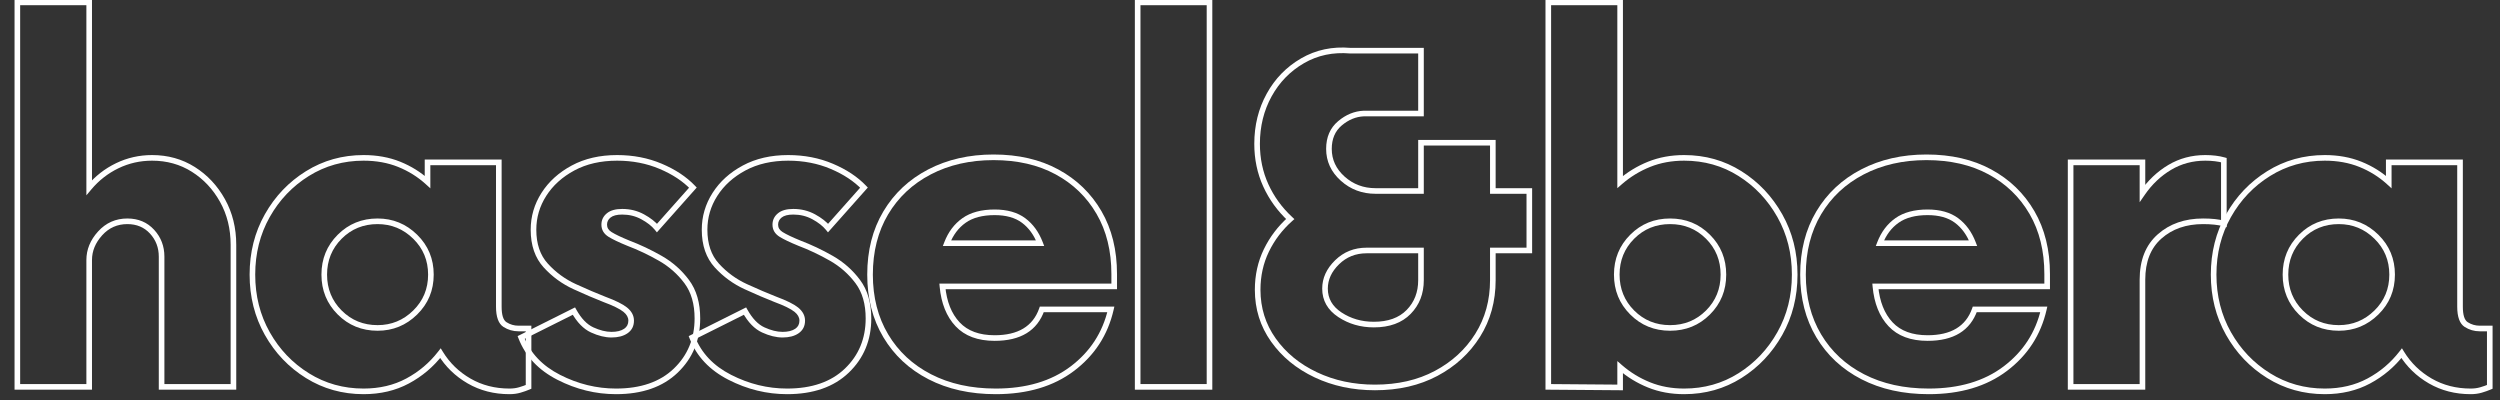 <?xml version="1.0" encoding="utf-8"?>
<svg xmlns="http://www.w3.org/2000/svg" height="160" preserveAspectRatio="xMidYMid meet" version="1.2" viewBox="0 0 750 120" width="1000" zoomAndPan="magnify">
  <rect x="0" y="0" width="750" height="120" fill="#333333" stroke="none"/>
  <defs/>
  <g id="1701686e8c">
    <g style="fill:#ffffff;fill-opacity:1;">
      <g transform="translate(-4.73, 116.062)">
        <path d="M 50.348 -69.543 C 55.113 -69.543 59.387 -68.348 63.172 -65.961 C 66.941 -63.582 69.957 -60.367 72.215 -56.312 C 74.473 -52.258 75.605 -47.688 75.605 -42.602 L 75.605 0.844 L 52.367 0.844 L 52.367 -39.066 C 52.367 -41.766 51.488 -44.074 49.727 -45.988 C 47.984 -47.883 45.723 -48.832 42.938 -48.832 C 39.93 -48.832 37.418 -47.719 35.395 -45.488 C 33.352 -43.234 32.328 -40.758 32.328 -38.055 L 32.328 0.844 L 9.094 0.844 L 9.094 -116.184 L 32.328 -116.184 L 32.328 -59.777 L 31.488 -59.777 L 30.844 -60.316 C 33.277 -63.215 36.176 -65.477 39.543 -67.102 C 42.914 -68.73 46.516 -69.543 50.348 -69.543 Z M 50.348 -67.859 C 46.77 -67.859 43.414 -67.102 40.273 -65.586 C 37.125 -64.066 34.414 -61.949 32.133 -59.234 L 30.645 -57.465 L 30.645 -115.344 L 31.488 -115.344 L 31.488 -114.5 L 9.934 -114.5 L 9.934 -115.344 L 10.777 -115.344 L 10.777 0 L 9.934 0 L 9.934 -0.844 L 31.488 -0.844 L 31.488 0 L 30.645 0 L 30.645 -38.055 C 30.645 -41.191 31.812 -44.043 34.148 -46.617 C 36.504 -49.215 39.434 -50.516 42.938 -50.516 C 46.215 -50.516 48.891 -49.387 50.969 -47.129 C 53.023 -44.891 54.051 -42.203 54.051 -39.066 L 54.051 0 L 53.211 0 L 53.211 -0.844 L 74.762 -0.844 L 74.762 0 L 73.922 0 L 73.922 -42.602 C 73.922 -47.395 72.863 -51.691 70.742 -55.492 C 68.625 -59.297 65.801 -62.312 62.273 -64.535 C 58.762 -66.75 54.789 -67.859 50.348 -67.859 Z M 50.348 -67.859" style="stroke:none"/>
      </g>
    </g>
    <g style="fill:#ffffff;fill-opacity:1;">
      <g transform="translate(70.504, 116.062)">
        <path d="M 85.035 -18.355 L 88.906 -18.355 L 88.906 0.555 L 88.398 0.773 C 87.582 1.125 86.68 1.445 85.691 1.734 C 84.66 2.039 83.543 2.188 82.34 2.188 C 77.699 2.188 73.516 1.113 69.793 -1.039 C 66.078 -3.188 63.117 -6.062 60.91 -9.664 L 61.629 -10.102 L 62.293 -9.586 C 59.527 -6.012 56.152 -3.16 52.176 -1.027 C 48.18 1.117 43.641 2.188 38.559 2.188 C 32.227 2.188 26.465 0.574 21.277 -2.652 C 16.102 -5.871 11.992 -10.184 8.949 -15.582 C 5.902 -20.988 4.379 -27.02 4.379 -33.676 C 4.379 -40.336 5.902 -46.367 8.949 -51.77 C 11.992 -57.172 16.102 -61.48 21.277 -64.699 C 26.465 -67.93 32.227 -69.543 38.559 -69.543 C 42.598 -69.543 46.266 -68.875 49.566 -67.547 C 52.859 -66.215 55.777 -64.395 58.32 -62.082 L 57.754 -61.461 L 56.914 -61.461 L 56.914 -68.195 L 79.984 -68.195 L 79.984 -24.078 C 79.984 -21.582 80.469 -20.02 81.445 -19.402 C 82.543 -18.703 83.738 -18.355 85.035 -18.355 Z M 85.035 -16.672 C 83.41 -16.672 81.914 -17.105 80.539 -17.98 C 79.047 -18.93 78.297 -20.965 78.297 -24.078 L 78.297 -67.355 L 79.141 -67.355 L 79.141 -66.512 L 57.754 -66.512 L 57.754 -67.355 L 58.598 -67.355 L 58.598 -59.559 L 57.191 -60.836 C 54.793 -63.016 52.043 -64.73 48.938 -65.984 C 45.84 -67.234 42.379 -67.859 38.559 -67.859 C 32.547 -67.859 27.082 -66.328 22.168 -63.27 C 17.238 -60.203 13.32 -56.094 10.414 -50.945 C 7.512 -45.797 6.062 -40.039 6.062 -33.676 C 6.062 -27.312 7.512 -21.559 10.414 -16.41 C 13.32 -11.258 17.238 -7.148 22.168 -4.082 C 27.082 -1.023 32.547 0.504 38.559 0.504 C 43.359 0.504 47.633 -0.5 51.379 -2.512 C 55.148 -4.531 58.344 -7.234 60.965 -10.617 L 61.711 -11.582 L 62.348 -10.543 C 64.406 -7.184 67.168 -4.504 70.637 -2.496 C 74.098 -0.496 78 0.504 82.34 0.504 C 83.383 0.504 84.34 0.375 85.219 0.117 C 86.141 -0.152 86.977 -0.449 87.734 -0.773 L 88.066 0 L 87.223 0 L 87.223 -17.512 L 88.066 -17.512 L 88.066 -16.672 Z M 42.77 -18.523 C 46.918 -18.523 50.48 -19.984 53.461 -22.91 C 56.438 -25.832 57.926 -29.422 57.926 -33.676 C 57.926 -37.934 56.438 -41.52 53.461 -44.441 C 50.48 -47.367 46.918 -48.832 42.77 -48.832 C 38.512 -48.832 34.922 -47.371 32 -44.449 C 29.078 -41.523 27.613 -37.934 27.613 -33.676 C 27.613 -29.418 29.078 -25.828 32 -22.906 C 34.922 -19.984 38.512 -18.523 42.77 -18.523 Z M 42.77 -16.84 C 38.047 -16.84 34.059 -18.465 30.809 -21.715 C 27.559 -24.969 25.93 -28.953 25.93 -33.676 C 25.93 -38.398 27.559 -42.387 30.809 -45.637 C 34.059 -48.891 38.047 -50.516 42.77 -50.516 C 47.379 -50.516 51.336 -48.891 54.641 -45.645 C 57.953 -42.391 59.609 -38.402 59.609 -33.676 C 59.609 -28.949 57.953 -24.961 54.641 -21.711 C 51.336 -18.461 47.379 -16.84 42.77 -16.84 Z M 42.77 -16.84" style="stroke:none"/>
      </g>
    </g>
    <g style="fill:#ffffff;fill-opacity:1;">
      <g transform="translate(153.147, 116.062)">
        <path d="M 31.656 2.188 C 25.57 2.188 19.719 0.754 14.098 -2.113 C 8.406 -5.016 4.512 -9.148 2.414 -14.512 L 2.137 -15.227 L 19.371 -23.844 L 19.762 -23.145 C 21.246 -20.496 22.941 -18.734 24.852 -17.855 C 26.816 -16.953 28.637 -16.5 30.309 -16.5 C 31.934 -16.5 33.203 -16.816 34.129 -17.449 C 34.949 -18.012 35.359 -18.816 35.359 -19.871 C 35.359 -20.836 34.875 -21.711 33.906 -22.5 C 32.797 -23.395 30.773 -24.387 27.828 -25.477 C 25.223 -26.5 22.254 -27.77 18.93 -29.293 C 15.516 -30.855 12.535 -33.023 9.988 -35.801 C 7.371 -38.656 6.062 -42.438 6.062 -47.148 C 6.062 -51.129 7.145 -54.816 9.309 -58.207 C 11.465 -61.586 14.488 -64.32 18.375 -66.41 C 22.262 -68.5 26.801 -69.543 31.992 -69.543 C 36.82 -69.543 41.281 -68.68 45.371 -66.949 C 49.461 -65.223 52.785 -63.023 55.332 -60.359 L 55.871 -59.797 L 43.922 -46.355 L 43.297 -47.121 C 42.355 -48.27 41.008 -49.324 39.25 -50.281 C 37.523 -51.223 35.609 -51.695 33.508 -51.695 C 31.91 -51.695 30.742 -51.391 30 -50.789 C 29.309 -50.227 28.961 -49.52 28.961 -48.664 C 28.961 -47.742 29.418 -46.996 30.332 -46.434 C 31.469 -45.727 33.254 -44.879 35.68 -43.887 L 35.359 -43.105 L 35.66 -43.895 C 38.957 -42.645 42.195 -41.109 45.375 -39.293 C 48.621 -37.438 51.344 -35.031 53.547 -32.074 C 55.793 -29.062 56.914 -25.219 56.914 -20.543 C 56.914 -14.016 54.668 -8.594 50.172 -4.277 C 45.688 0.035 39.516 2.188 31.656 2.188 Z M 31.656 0.504 C 39.062 0.504 44.848 -1.492 49.004 -5.488 C 53.156 -9.477 55.23 -14.496 55.23 -20.543 C 55.23 -24.848 54.219 -28.355 52.199 -31.07 C 50.133 -33.836 47.582 -36.09 44.539 -37.828 C 41.438 -39.602 38.277 -41.102 35.062 -42.32 L 35.051 -42.324 L 35.043 -42.328 C 32.527 -43.355 30.664 -44.246 29.445 -45 C 28 -45.895 27.277 -47.117 27.277 -48.664 C 27.277 -50.055 27.832 -51.195 28.938 -52.094 C 29.988 -52.949 31.512 -53.379 33.508 -53.379 C 35.898 -53.379 38.078 -52.84 40.059 -51.758 C 42.008 -50.695 43.52 -49.504 44.602 -48.188 L 43.949 -47.652 L 43.32 -48.211 L 54.094 -60.336 L 54.727 -59.777 L 54.117 -59.195 C 51.727 -61.691 48.594 -63.762 44.715 -65.398 C 40.836 -67.039 36.594 -67.859 31.992 -67.859 C 27.082 -67.859 22.809 -66.883 19.172 -64.93 C 15.543 -62.977 12.727 -60.434 10.73 -57.305 C 8.738 -54.188 7.746 -50.801 7.746 -47.148 C 7.746 -42.875 8.906 -39.473 11.23 -36.941 C 13.621 -34.328 16.422 -32.289 19.629 -30.82 C 22.926 -29.312 25.855 -28.059 28.414 -27.059 C 31.531 -25.902 33.715 -24.82 34.965 -23.809 C 36.352 -22.684 37.043 -21.371 37.043 -19.871 C 37.043 -18.227 36.391 -16.957 35.078 -16.059 C 33.867 -15.23 32.277 -14.816 30.309 -14.816 C 28.391 -14.816 26.336 -15.32 24.148 -16.324 C 21.906 -17.355 19.953 -19.355 18.293 -22.32 L 19.027 -22.73 L 19.402 -21.98 L 3.574 -14.066 L 3.199 -14.816 L 3.984 -15.125 C 5.926 -10.16 9.555 -6.32 14.863 -3.613 C 20.242 -0.867 25.84 0.504 31.656 0.504 Z M 31.656 0.504" style="stroke:none"/>
      </g>
    </g>
    <g style="fill:#ffffff;fill-opacity:1;">
      <g transform="translate(204.47, 116.062)">
        <path d="M 31.656 2.188 C 25.57 2.188 19.719 0.754 14.098 -2.113 C 8.406 -5.016 4.512 -9.148 2.414 -14.512 L 2.137 -15.227 L 19.371 -23.844 L 19.762 -23.145 C 21.246 -20.496 22.941 -18.734 24.852 -17.855 C 26.816 -16.953 28.637 -16.5 30.309 -16.5 C 31.934 -16.5 33.203 -16.816 34.129 -17.449 C 34.949 -18.012 35.359 -18.816 35.359 -19.871 C 35.359 -20.836 34.875 -21.711 33.906 -22.5 C 32.797 -23.395 30.773 -24.387 27.828 -25.477 C 25.223 -26.5 22.254 -27.77 18.93 -29.293 C 15.516 -30.855 12.535 -33.023 9.988 -35.801 C 7.371 -38.656 6.062 -42.438 6.062 -47.148 C 6.062 -51.129 7.145 -54.816 9.309 -58.207 C 11.465 -61.586 14.488 -64.32 18.375 -66.41 C 22.262 -68.5 26.801 -69.543 31.992 -69.543 C 36.82 -69.543 41.281 -68.68 45.371 -66.949 C 49.461 -65.223 52.785 -63.023 55.332 -60.359 L 55.871 -59.797 L 43.922 -46.355 L 43.297 -47.121 C 42.355 -48.27 41.008 -49.324 39.25 -50.281 C 37.523 -51.223 35.609 -51.695 33.508 -51.695 C 31.91 -51.695 30.742 -51.391 30 -50.789 C 29.309 -50.227 28.961 -49.52 28.961 -48.664 C 28.961 -47.742 29.418 -46.996 30.332 -46.434 C 31.469 -45.727 33.254 -44.879 35.68 -43.887 L 35.359 -43.105 L 35.66 -43.895 C 38.957 -42.645 42.195 -41.109 45.375 -39.293 C 48.621 -37.438 51.344 -35.031 53.547 -32.074 C 55.793 -29.062 56.914 -25.219 56.914 -20.543 C 56.914 -14.016 54.668 -8.594 50.172 -4.277 C 45.688 0.035 39.516 2.188 31.656 2.188 Z M 31.656 0.504 C 39.062 0.504 44.848 -1.492 49.004 -5.488 C 53.156 -9.477 55.23 -14.496 55.23 -20.543 C 55.23 -24.848 54.219 -28.355 52.199 -31.07 C 50.133 -33.836 47.582 -36.09 44.539 -37.828 C 41.438 -39.602 38.277 -41.102 35.062 -42.32 L 35.051 -42.324 L 35.043 -42.328 C 32.527 -43.355 30.664 -44.246 29.445 -45 C 28 -45.895 27.277 -47.117 27.277 -48.664 C 27.277 -50.055 27.832 -51.195 28.938 -52.094 C 29.988 -52.949 31.512 -53.379 33.508 -53.379 C 35.898 -53.379 38.078 -52.84 40.059 -51.758 C 42.008 -50.695 43.52 -49.504 44.602 -48.188 L 43.949 -47.652 L 43.32 -48.211 L 54.094 -60.336 L 54.727 -59.777 L 54.117 -59.195 C 51.727 -61.691 48.594 -63.762 44.715 -65.398 C 40.836 -67.039 36.594 -67.859 31.992 -67.859 C 27.082 -67.859 22.809 -66.883 19.172 -64.93 C 15.543 -62.977 12.727 -60.434 10.73 -57.305 C 8.738 -54.188 7.746 -50.801 7.746 -47.148 C 7.746 -42.875 8.906 -39.473 11.23 -36.941 C 13.621 -34.328 16.422 -32.289 19.629 -30.82 C 22.926 -29.312 25.855 -28.059 28.414 -27.059 C 31.531 -25.902 33.715 -24.82 34.965 -23.809 C 36.352 -22.684 37.043 -21.371 37.043 -19.871 C 37.043 -18.227 36.391 -16.957 35.078 -16.059 C 33.867 -15.23 32.277 -14.816 30.309 -14.816 C 28.391 -14.816 26.336 -15.32 24.148 -16.324 C 21.906 -17.355 19.953 -19.355 18.293 -22.32 L 19.027 -22.73 L 19.402 -21.98 L 3.574 -14.066 L 3.199 -14.816 L 3.984 -15.125 C 5.926 -10.16 9.555 -6.32 14.863 -3.613 C 20.242 -0.867 25.84 0.504 31.656 0.504 Z M 31.656 0.504" style="stroke:none"/>
      </g>
    </g>
    <g style="fill:#ffffff;fill-opacity:1;">
      <g transform="translate(255.793, 116.062)">
        <path d="M 79.309 -33.844 L 79.309 -29.301 L 26.941 -29.301 L 26.941 -30.141 L 27.781 -30.219 C 28.211 -25.582 29.652 -21.961 32.102 -19.352 C 34.516 -16.777 38.016 -15.492 42.602 -15.492 C 49.613 -15.492 54.062 -18.168 55.953 -23.516 L 56.148 -24.078 L 78.516 -24.078 L 78.277 -23.047 C 76.547 -15.551 72.598 -9.469 66.43 -4.801 C 60.273 -0.141 52.445 2.188 42.938 2.188 C 35.281 2.188 28.559 0.699 22.766 -2.281 C 16.957 -5.273 12.438 -9.477 9.211 -14.891 C 5.988 -20.301 4.379 -26.562 4.379 -33.676 C 4.379 -40.902 5.988 -47.223 9.211 -52.629 C 12.438 -58.043 16.926 -62.246 22.68 -65.238 C 28.414 -68.219 34.941 -69.711 42.266 -69.711 C 49.703 -69.711 56.18 -68.219 61.691 -65.23 C 67.219 -62.238 71.539 -58.062 74.648 -52.707 C 77.754 -47.355 79.309 -41.07 79.309 -33.844 Z M 77.625 -33.844 C 77.625 -40.766 76.148 -46.77 73.191 -51.859 C 70.242 -56.945 66.141 -60.906 60.891 -63.75 C 55.629 -66.602 49.418 -68.027 42.266 -68.027 C 35.219 -68.027 28.949 -66.598 23.457 -63.746 C 17.984 -60.898 13.719 -56.906 10.656 -51.77 C 7.594 -46.625 6.062 -40.594 6.062 -33.676 C 6.062 -26.871 7.594 -20.898 10.656 -15.754 C 13.719 -10.617 18.012 -6.625 23.539 -3.781 C 29.086 -0.922 35.555 0.504 42.938 0.504 C 52.066 0.504 59.559 -1.711 65.414 -6.145 C 71.258 -10.566 75 -16.328 76.637 -23.426 L 77.457 -23.238 L 77.457 -22.395 L 56.746 -22.395 L 56.746 -23.238 L 57.539 -22.957 C 55.387 -16.855 50.406 -13.809 42.602 -13.809 C 37.531 -13.809 33.621 -15.27 30.875 -18.199 C 28.16 -21.09 26.57 -25.043 26.102 -30.062 L 26.02 -30.984 L 78.469 -30.984 L 78.469 -30.141 L 77.625 -30.141 Z M 42.602 -51.527 C 38.965 -51.527 36.066 -50.762 33.91 -49.238 C 31.746 -47.711 30.137 -45.562 29.074 -42.805 L 28.289 -43.105 L 28.289 -43.949 L 56.242 -43.949 L 56.242 -43.105 L 55.453 -42.805 C 54.391 -45.57 52.828 -47.719 50.77 -49.25 C 48.73 -50.766 46.008 -51.527 42.602 -51.527 Z M 42.602 -53.211 C 46.379 -53.211 49.438 -52.34 51.777 -50.602 C 54.094 -48.875 55.844 -46.48 57.027 -43.41 L 57.465 -42.266 L 27.062 -42.266 L 27.504 -43.41 C 28.688 -46.484 30.5 -48.887 32.938 -50.613 C 35.387 -52.344 38.605 -53.211 42.602 -53.211 Z M 42.602 -53.211" style="stroke:none"/>
      </g>
    </g>
    <g style="fill:#ffffff;fill-opacity:1;">
      <g transform="translate(331.364, 116.062)">
        <path d="M 9.094 -116.184 L 32.328 -116.184 L 32.328 0.844 L 9.094 0.844 Z M 10.777 -114.5 L 10.777 -0.844 L 30.645 -0.844 L 30.645 -114.5 Z M 10.777 -114.5" style="stroke:none"/>
      </g>
    </g>
    <g style="fill:#ffffff;fill-opacity:1;">
      <g transform="translate(364.838, 116.062)">
        <path d="M 94.801 -58.766 L 94.801 -40.074 L 83.012 -40.074 L 83.012 -40.918 L 83.855 -40.918 L 83.855 -31.992 C 83.855 -25.656 82.297 -20.008 79.18 -15.043 C 76.07 -10.09 71.809 -6.176 66.402 -3.297 C 61.004 -0.426 54.754 1.012 47.652 1.012 C 41.016 1.012 34.973 -0.281 29.527 -2.859 C 24.062 -5.449 19.715 -9.02 16.488 -13.574 C 13.242 -18.152 11.617 -23.34 11.617 -29.129 C 11.617 -33.523 12.516 -37.578 14.312 -41.285 C 16.102 -44.977 18.555 -48.207 21.668 -50.977 L 22.227 -50.348 L 21.652 -49.73 C 18.43 -52.727 15.922 -56.184 14.137 -60.102 C 12.344 -64.027 11.449 -68.297 11.449 -72.91 C 11.449 -78.441 12.691 -83.461 15.176 -87.965 C 17.664 -92.48 21.109 -96.012 25.508 -98.559 C 29.93 -101.117 34.863 -102.164 40.316 -101.699 L 40.242 -100.863 L 40.242 -101.703 L 62.301 -101.703 L 62.301 -81.16 L 44.285 -81.16 L 44.285 -82.004 L 44.32 -81.16 C 41.93 -81.059 39.715 -80.141 37.672 -78.414 C 35.684 -76.73 34.688 -74.391 34.688 -71.395 C 34.688 -68.164 35.969 -65.398 38.531 -63.098 C 41.125 -60.77 44.219 -59.609 47.82 -59.609 L 61.461 -59.609 L 61.461 -58.766 L 60.617 -58.766 L 60.617 -74.09 L 83.855 -74.09 L 83.855 -58.766 L 83.012 -58.766 L 83.012 -59.609 L 94.801 -59.609 Z M 93.117 -58.766 L 93.957 -58.766 L 93.957 -57.926 L 82.172 -57.926 L 82.172 -73.246 L 83.012 -73.246 L 83.012 -72.406 L 61.461 -72.406 L 61.461 -73.246 L 62.301 -73.246 L 62.301 -57.926 L 47.82 -57.926 C 43.789 -57.926 40.32 -59.23 37.406 -61.844 C 34.473 -64.48 33.004 -67.664 33.004 -71.395 C 33.004 -74.91 34.195 -77.68 36.586 -79.699 C 38.922 -81.676 41.477 -82.723 44.25 -82.844 L 61.461 -82.844 L 61.461 -82.004 L 60.617 -82.004 L 60.617 -100.863 L 61.461 -100.863 L 61.461 -100.02 L 40.207 -100.02 L 40.172 -100.023 C 35.074 -100.457 30.465 -99.484 26.352 -97.102 C 22.223 -94.711 18.988 -91.395 16.648 -87.152 C 14.305 -82.902 13.133 -78.152 13.133 -72.91 C 13.133 -68.543 13.98 -64.504 15.668 -60.801 C 17.363 -57.086 19.738 -53.805 22.801 -50.965 L 23.48 -50.332 L 22.785 -49.719 C 19.84 -47.098 17.52 -44.043 15.828 -40.551 C 14.145 -37.074 13.301 -33.266 13.301 -29.129 C 13.301 -23.695 14.824 -18.836 17.863 -14.547 C 20.922 -10.234 25.051 -6.844 30.25 -4.383 C 35.465 -1.91 41.27 -0.672 47.652 -0.672 C 54.473 -0.672 60.457 -2.043 65.609 -4.785 C 70.754 -7.52 74.805 -11.238 77.754 -15.938 C 80.699 -20.629 82.172 -25.98 82.172 -31.992 L 82.172 -41.758 L 93.957 -41.758 L 93.957 -40.918 L 93.117 -40.918 Z M 47.316 -19.531 C 51.57 -19.531 54.848 -20.711 57.152 -23.066 C 59.465 -25.43 60.617 -28.406 60.617 -31.992 L 60.617 -40.918 L 61.461 -40.918 L 61.461 -40.074 L 45.129 -40.074 C 41.875 -40.074 39.125 -38.977 36.875 -36.777 C 34.629 -34.586 33.508 -32.148 33.508 -29.469 C 33.508 -26.516 34.871 -24.137 37.594 -22.34 C 40.426 -20.469 43.668 -19.531 47.316 -19.531 Z M 47.316 -17.848 C 43.332 -17.848 39.781 -18.879 36.664 -20.934 C 33.438 -23.066 31.824 -25.91 31.824 -29.469 C 31.824 -32.621 33.117 -35.461 35.699 -37.984 C 38.277 -40.5 41.418 -41.758 45.129 -41.758 L 62.301 -41.758 L 62.301 -31.992 C 62.301 -27.949 60.988 -24.578 58.359 -21.891 C 55.723 -19.195 52.043 -17.848 47.316 -17.848 Z M 47.316 -17.848" style="stroke:none"/>
      </g>
    </g>
    <g style="fill:#ffffff;fill-opacity:1;">
      <g transform="translate(454.553, 116.062)">
        <path d="M 50.684 -69.543 C 57.02 -69.543 62.754 -67.93 67.887 -64.699 C 73.004 -61.48 77.082 -57.172 80.125 -51.77 C 83.172 -46.367 84.699 -40.336 84.699 -33.676 C 84.699 -27.02 83.172 -20.988 80.125 -15.582 C 77.082 -10.184 73.004 -5.875 67.887 -2.656 C 62.754 0.574 57.02 2.188 50.684 2.188 C 46.758 2.188 43.145 1.523 39.844 0.191 C 36.559 -1.133 33.59 -2.953 30.934 -5.258 L 31.488 -5.895 L 32.328 -5.895 L 32.328 1.016 L 9.094 0.836 L 9.094 -116.184 L 32.328 -116.184 L 32.328 -61.461 L 31.488 -61.461 L 30.934 -62.094 C 33.59 -64.402 36.559 -66.219 39.844 -67.547 C 43.145 -68.875 46.758 -69.543 50.684 -69.543 Z M 50.684 -67.859 C 46.977 -67.859 43.574 -67.234 40.477 -65.984 C 37.363 -64.727 34.551 -63.008 32.039 -60.824 L 30.645 -59.613 L 30.645 -115.344 L 31.488 -115.344 L 31.488 -114.5 L 9.934 -114.5 L 9.934 -115.344 L 10.777 -115.344 L 10.777 0 L 9.934 0 L 9.941 -0.844 L 31.496 -0.672 L 31.488 0.168 L 30.645 0.168 L 30.645 -7.742 L 32.039 -6.527 C 34.551 -4.344 37.363 -2.625 40.477 -1.371 C 43.574 -0.121 46.977 0.504 50.684 0.504 C 56.695 0.504 62.133 -1.023 66.988 -4.082 C 71.863 -7.148 75.754 -11.258 78.66 -16.41 C 81.562 -21.559 83.012 -27.312 83.012 -33.676 C 83.012 -40.039 81.562 -45.797 78.66 -50.945 C 75.754 -56.098 71.863 -60.207 66.988 -63.273 C 62.133 -66.332 56.695 -67.859 50.684 -67.859 Z M 46.473 -18.523 C 50.73 -18.523 54.32 -19.984 57.246 -22.906 C 60.168 -25.828 61.629 -29.418 61.629 -33.676 C 61.629 -37.934 60.168 -41.523 57.246 -44.449 C 54.32 -47.371 50.73 -48.832 46.473 -48.832 C 42.215 -48.832 38.625 -47.371 35.703 -44.449 C 32.781 -41.523 31.32 -37.934 31.32 -33.676 C 31.32 -29.418 32.781 -25.828 35.703 -22.906 C 38.625 -19.984 42.215 -18.523 46.473 -18.523 Z M 46.473 -16.84 C 41.75 -16.84 37.766 -18.465 34.512 -21.715 C 31.262 -24.969 29.637 -28.953 29.637 -33.676 C 29.637 -38.398 31.262 -42.387 34.512 -45.637 C 37.766 -48.891 41.75 -50.516 46.473 -50.516 C 51.195 -50.516 55.184 -48.891 58.434 -45.637 C 61.688 -42.387 63.312 -38.398 63.312 -33.676 C 63.312 -28.953 61.688 -24.969 58.434 -21.715 C 55.184 -18.465 51.195 -16.84 46.473 -16.84 Z M 46.473 -16.84" style="stroke:none"/>
      </g>
    </g>
    <g style="fill:#ffffff;fill-opacity:1;">
      <g transform="translate(535.68, 116.062)">
        <path d="M 79.309 -33.844 L 79.309 -29.301 L 26.941 -29.301 L 26.941 -30.141 L 27.781 -30.219 C 28.211 -25.582 29.652 -21.961 32.102 -19.352 C 34.516 -16.777 38.016 -15.492 42.602 -15.492 C 49.613 -15.492 54.062 -18.168 55.953 -23.516 L 56.148 -24.078 L 78.516 -24.078 L 78.277 -23.047 C 76.547 -15.551 72.598 -9.469 66.43 -4.801 C 60.273 -0.141 52.445 2.188 42.938 2.188 C 35.281 2.188 28.559 0.699 22.766 -2.281 C 16.957 -5.273 12.438 -9.477 9.211 -14.891 C 5.988 -20.301 4.379 -26.562 4.379 -33.676 C 4.379 -40.902 5.988 -47.223 9.211 -52.629 C 12.438 -58.043 16.926 -62.246 22.68 -65.238 C 28.414 -68.219 34.941 -69.711 42.266 -69.711 C 49.703 -69.711 56.18 -68.219 61.691 -65.23 C 67.219 -62.238 71.539 -58.062 74.648 -52.707 C 77.754 -47.355 79.309 -41.07 79.309 -33.844 Z M 77.625 -33.844 C 77.625 -40.766 76.148 -46.77 73.191 -51.859 C 70.242 -56.945 66.141 -60.906 60.891 -63.75 C 55.629 -66.602 49.418 -68.027 42.266 -68.027 C 35.219 -68.027 28.949 -66.598 23.457 -63.746 C 17.984 -60.898 13.719 -56.906 10.656 -51.77 C 7.594 -46.625 6.062 -40.594 6.062 -33.676 C 6.062 -26.871 7.594 -20.898 10.656 -15.754 C 13.719 -10.617 18.012 -6.625 23.539 -3.781 C 29.086 -0.922 35.555 0.504 42.938 0.504 C 52.066 0.504 59.559 -1.711 65.414 -6.145 C 71.258 -10.566 75 -16.328 76.637 -23.426 L 77.457 -23.238 L 77.457 -22.395 L 56.746 -22.395 L 56.746 -23.238 L 57.539 -22.957 C 55.387 -16.855 50.406 -13.809 42.602 -13.809 C 37.531 -13.809 33.621 -15.27 30.875 -18.199 C 28.16 -21.09 26.57 -25.043 26.102 -30.062 L 26.02 -30.984 L 78.469 -30.984 L 78.469 -30.141 L 77.625 -30.141 Z M 42.602 -51.527 C 38.965 -51.527 36.066 -50.762 33.91 -49.238 C 31.746 -47.711 30.137 -45.562 29.074 -42.805 L 28.289 -43.105 L 28.289 -43.949 L 56.242 -43.949 L 56.242 -43.105 L 55.453 -42.805 C 54.391 -45.57 52.828 -47.719 50.77 -49.25 C 48.73 -50.766 46.008 -51.527 42.602 -51.527 Z M 42.602 -53.211 C 46.379 -53.211 49.438 -52.34 51.777 -50.602 C 54.094 -48.875 55.844 -46.48 57.027 -43.41 L 57.465 -42.266 L 27.062 -42.266 L 27.504 -43.41 C 28.688 -46.484 30.5 -48.887 32.938 -50.613 C 35.387 -52.344 38.605 -53.211 42.602 -53.211 Z M 42.602 -53.211" style="stroke:none"/>
      </g>
    </g>
    <g style="fill:#ffffff;fill-opacity:1;">
      <g transform="translate(611.251, 116.062)">
        <path d="M 50.348 -69.543 C 51.391 -69.543 52.406 -69.484 53.391 -69.367 C 54.391 -69.25 55.305 -69.074 56.137 -68.836 L 56.746 -68.664 L 56.746 -47.883 L 55.672 -48.191 C 54.934 -48.402 54.055 -48.562 53.039 -48.668 C 52 -48.777 50.879 -48.832 49.672 -48.832 C 44.609 -48.832 40.445 -47.387 37.184 -44.496 C 33.945 -41.633 32.328 -37.52 32.328 -32.16 L 32.328 0.844 L 9.094 0.844 L 9.094 -68.195 L 32.328 -68.195 L 32.328 -58.094 L 31.488 -58.094 L 30.793 -58.57 C 33.109 -61.926 35.918 -64.59 39.223 -66.562 C 42.555 -68.551 46.262 -69.543 50.348 -69.543 Z M 50.348 -67.859 C 46.574 -67.859 43.152 -66.945 40.086 -65.113 C 36.992 -63.27 34.355 -60.77 32.18 -57.613 L 30.645 -55.391 L 30.645 -67.355 L 31.488 -67.355 L 31.488 -66.512 L 9.934 -66.512 L 9.934 -67.355 L 10.777 -67.355 L 10.777 0 L 9.934 0 L 9.934 -0.844 L 31.488 -0.844 L 31.488 0 L 30.645 0 L 30.645 -32.16 C 30.645 -38.027 32.453 -42.559 36.066 -45.758 C 39.648 -48.93 44.184 -50.516 49.672 -50.516 C 50.938 -50.516 52.117 -50.457 53.215 -50.344 C 54.328 -50.227 55.301 -50.047 56.137 -49.809 L 55.902 -49 L 55.062 -49 L 55.062 -68.027 L 55.902 -68.027 L 55.672 -67.219 C 54.93 -67.43 54.105 -67.59 53.195 -67.695 C 52.273 -67.805 51.324 -67.859 50.348 -67.859 Z M 50.348 -67.859" style="stroke:none"/>
      </g>
    </g>
    <g style="fill:#ffffff;fill-opacity:1;">
      <g transform="translate(658.869, 116.062)">
        <path d="M 85.035 -18.355 L 88.906 -18.355 L 88.906 0.555 L 88.398 0.773 C 87.582 1.125 86.68 1.445 85.691 1.734 C 84.66 2.039 83.543 2.188 82.34 2.188 C 77.699 2.188 73.516 1.113 69.793 -1.039 C 66.078 -3.188 63.117 -6.062 60.91 -9.664 L 61.629 -10.102 L 62.293 -9.586 C 59.527 -6.012 56.152 -3.16 52.176 -1.027 C 48.18 1.117 43.641 2.188 38.559 2.188 C 32.227 2.188 26.465 0.574 21.277 -2.652 C 16.102 -5.871 11.992 -10.184 8.949 -15.582 C 5.902 -20.988 4.379 -27.02 4.379 -33.676 C 4.379 -40.336 5.902 -46.367 8.949 -51.77 C 11.992 -57.172 16.102 -61.48 21.277 -64.699 C 26.465 -67.93 32.227 -69.543 38.559 -69.543 C 42.598 -69.543 46.266 -68.875 49.566 -67.547 C 52.859 -66.215 55.777 -64.395 58.32 -62.082 L 57.754 -61.461 L 56.914 -61.461 L 56.914 -68.195 L 79.984 -68.195 L 79.984 -24.078 C 79.984 -21.582 80.469 -20.02 81.445 -19.402 C 82.543 -18.703 83.738 -18.355 85.035 -18.355 Z M 85.035 -16.672 C 83.41 -16.672 81.914 -17.105 80.539 -17.98 C 79.047 -18.93 78.297 -20.965 78.297 -24.078 L 78.297 -67.355 L 79.141 -67.355 L 79.141 -66.512 L 57.754 -66.512 L 57.754 -67.355 L 58.598 -67.355 L 58.598 -59.559 L 57.191 -60.836 C 54.793 -63.016 52.043 -64.73 48.938 -65.984 C 45.84 -67.234 42.379 -67.859 38.559 -67.859 C 32.547 -67.859 27.082 -66.328 22.168 -63.27 C 17.238 -60.203 13.32 -56.094 10.414 -50.945 C 7.512 -45.797 6.062 -40.039 6.062 -33.676 C 6.062 -27.312 7.512 -21.559 10.414 -16.41 C 13.32 -11.258 17.238 -7.148 22.168 -4.082 C 27.082 -1.023 32.547 0.504 38.559 0.504 C 43.359 0.504 47.633 -0.5 51.379 -2.512 C 55.148 -4.531 58.344 -7.234 60.965 -10.617 L 61.711 -11.582 L 62.348 -10.543 C 64.406 -7.184 67.168 -4.504 70.637 -2.496 C 74.098 -0.496 78 0.504 82.34 0.504 C 83.383 0.504 84.34 0.375 85.219 0.117 C 86.141 -0.152 86.977 -0.449 87.734 -0.773 L 88.066 0 L 87.223 0 L 87.223 -17.512 L 88.066 -17.512 L 88.066 -16.672 Z M 42.77 -18.523 C 46.918 -18.523 50.48 -19.984 53.461 -22.91 C 56.438 -25.832 57.926 -29.422 57.926 -33.676 C 57.926 -37.934 56.438 -41.52 53.461 -44.441 C 50.48 -47.367 46.918 -48.832 42.77 -48.832 C 38.512 -48.832 34.922 -47.371 32 -44.449 C 29.078 -41.523 27.613 -37.934 27.613 -33.676 C 27.613 -29.418 29.078 -25.828 32 -22.906 C 34.922 -19.984 38.512 -18.523 42.77 -18.523 Z M 42.77 -16.84 C 38.047 -16.84 34.059 -18.465 30.809 -21.715 C 27.559 -24.969 25.93 -28.953 25.93 -33.676 C 25.93 -38.398 27.559 -42.387 30.809 -45.637 C 34.059 -48.891 38.047 -50.516 42.77 -50.516 C 47.379 -50.516 51.336 -48.891 54.641 -45.645 C 57.953 -42.391 59.609 -38.402 59.609 -33.676 C 59.609 -28.949 57.953 -24.961 54.641 -21.711 C 51.336 -18.461 47.379 -16.84 42.77 -16.84 Z M 42.77 -16.84" style="stroke:none"/>
      </g>
    </g>
  </g>
</svg>
